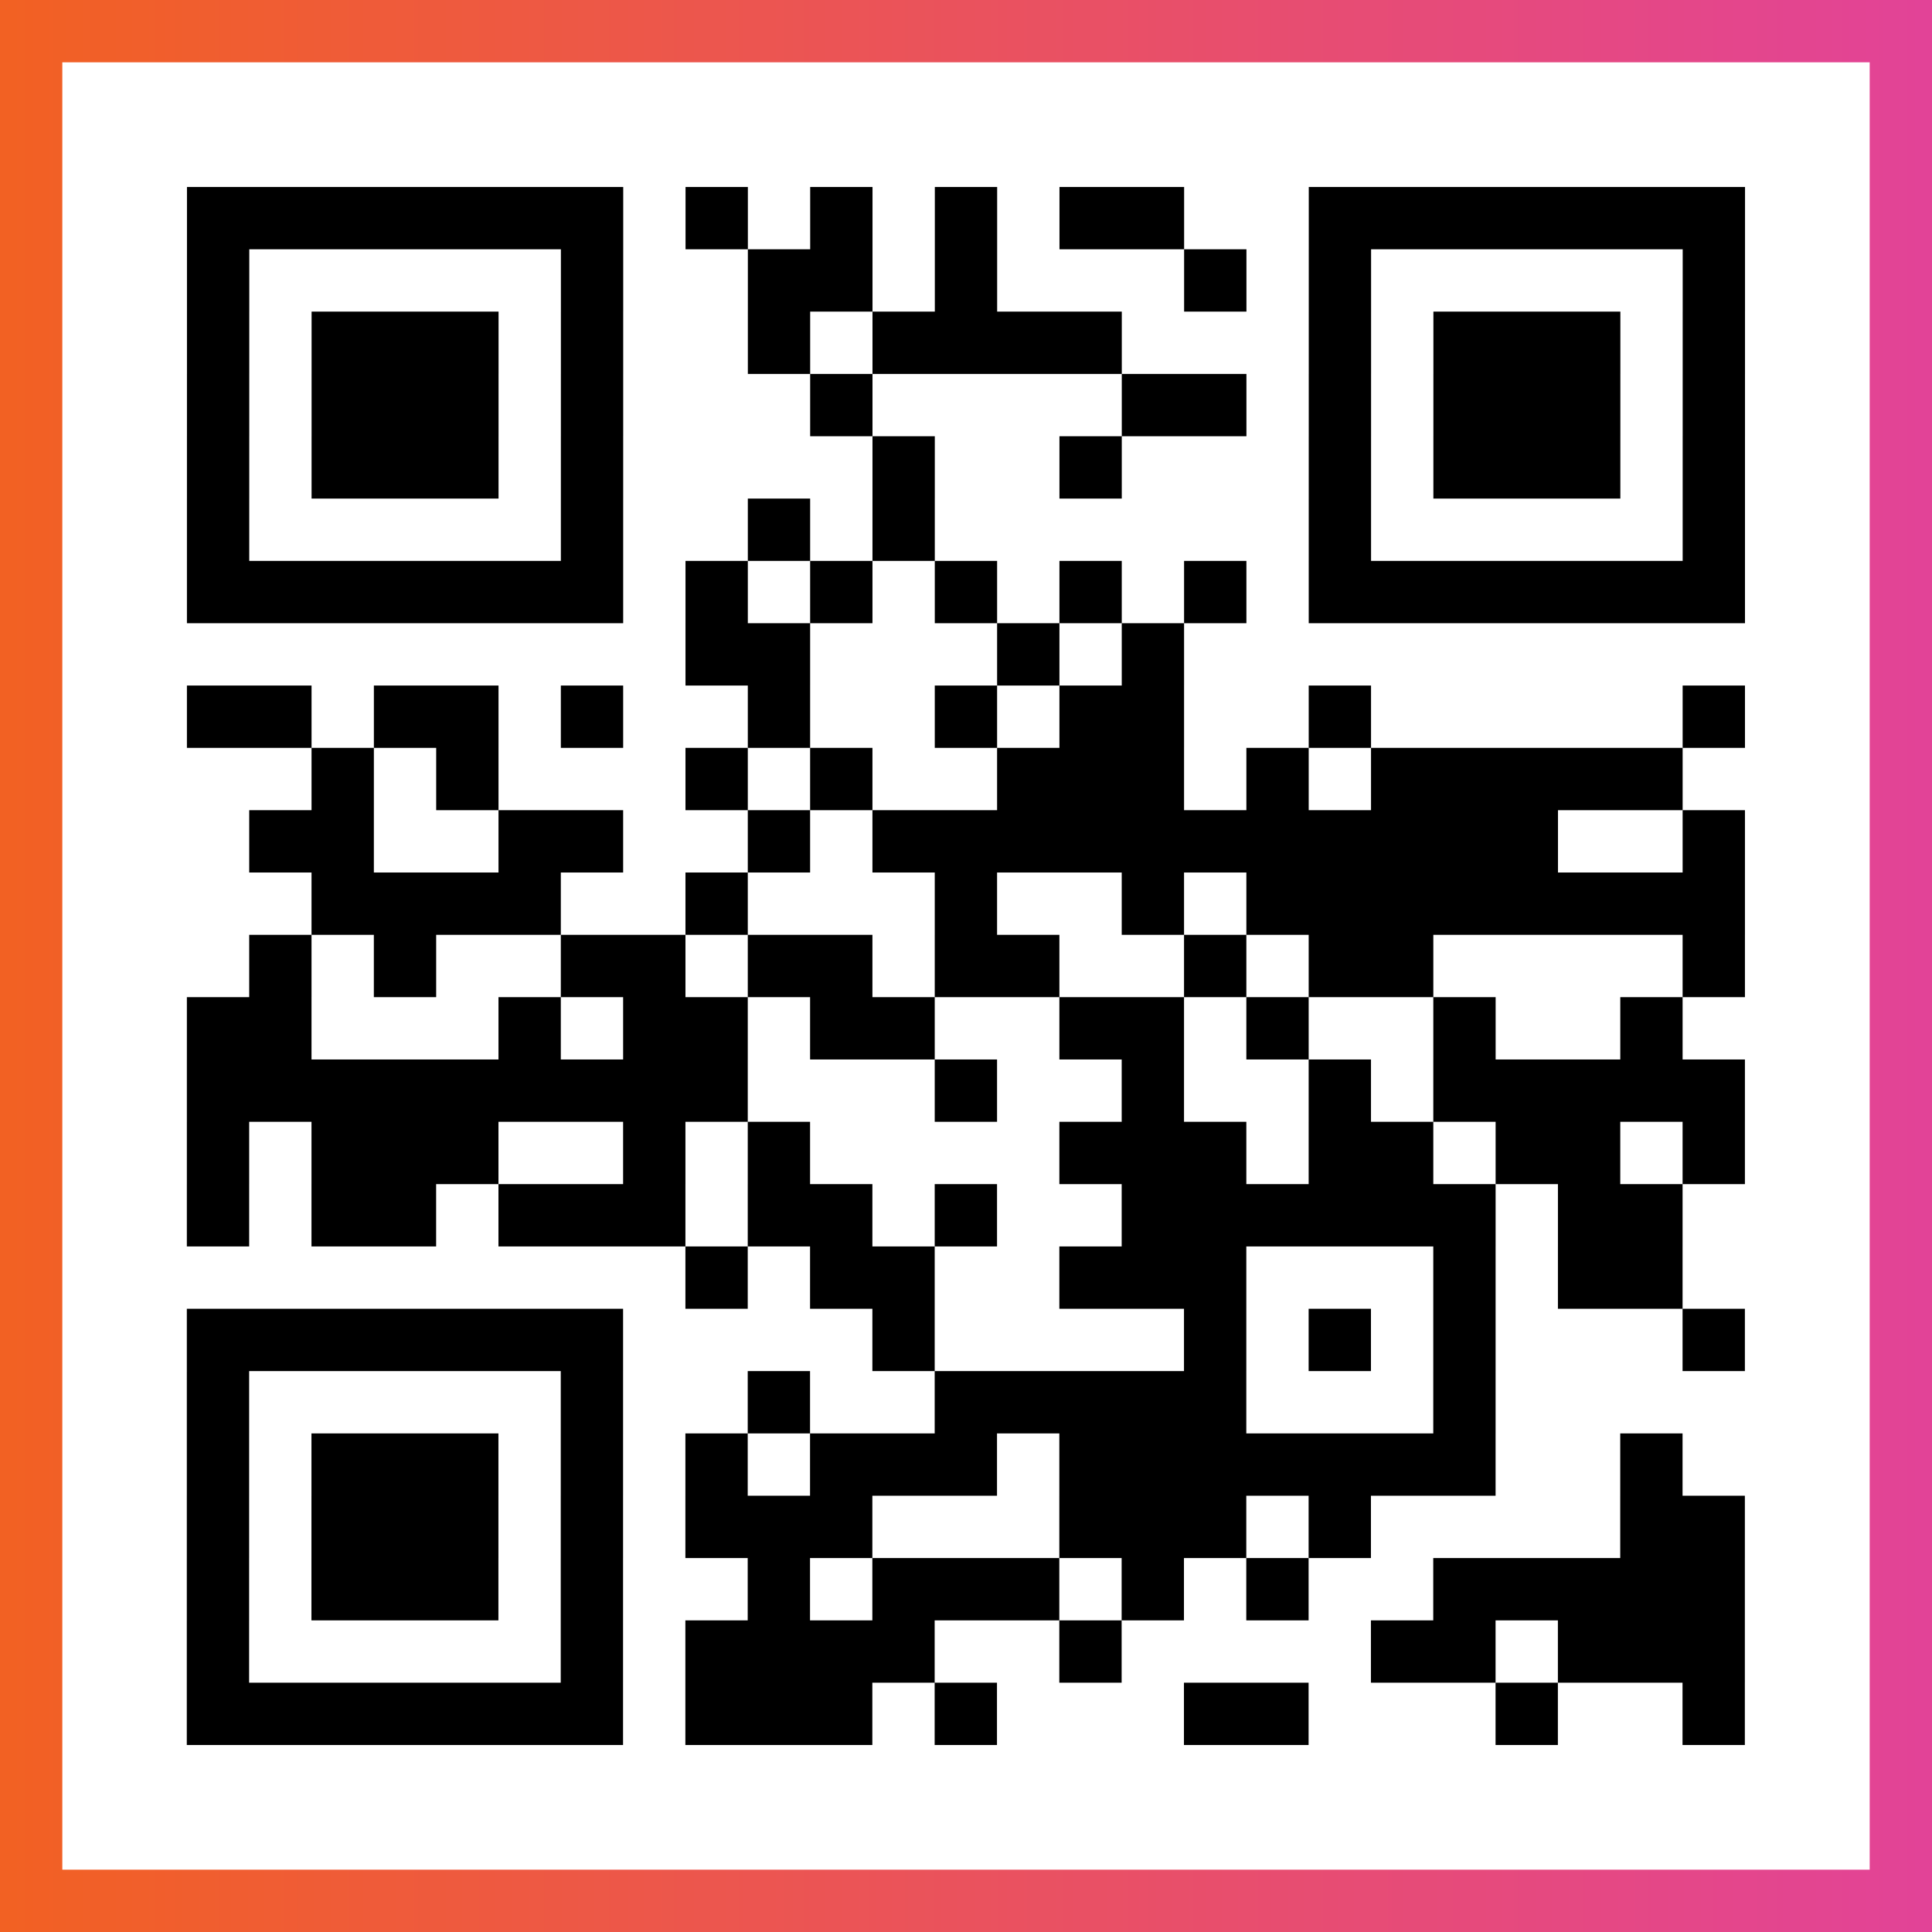 <?xml version="1.0" encoding="UTF-8"?>

<svg xmlns="http://www.w3.org/2000/svg" viewBox="-1 -1 31 31" width="93" height="93">
    <rect x="-1" y="-1" width="31" height="31" fill="#333333" stroke="none"/>
    <defs>
      <linearGradient id="primary">
        <stop class="start" offset="0%" stop-color="#f26122"/>
        <stop class="stop" offset="100%" stop-color="#e24398"/>
      </linearGradient>
    </defs>
    <rect x="-1" y="-1" width="31" height="31" fill="url(#primary)"/>
    <rect x="0" y="0" width="29" height="29" fill="#fff"/>
    <path stroke="#000" d="M2 2.5h7m1 0h1m1 0h1m1 0h1m1 0h2m2 0h7m-25 1h1m5 0h1m2 0h2m1 0h1m3 0h1m1 0h1m5 0h1m-25 1h1m1 0h3m1 0h1m2 0h1m1 0h4m3 0h1m1 0h3m1 0h1m-25 1h1m1 0h3m1 0h1m3 0h1m4 0h2m1 0h1m1 0h3m1 0h1m-25 1h1m1 0h3m1 0h1m4 0h1m2 0h1m3 0h1m1 0h3m1 0h1m-25 1h1m5 0h1m2 0h1m1 0h1m6 0h1m5 0h1m-25 1h7m1 0h1m1 0h1m1 0h1m1 0h1m1 0h1m1 0h7m-17 1h2m3 0h1m1 0h1m-16 1h2m1 0h2m1 0h1m2 0h1m2 0h1m1 0h2m2 0h1m5 0h1m-23 1h1m1 0h1m3 0h1m1 0h1m2 0h3m1 0h1m1 0h5m-23 1h2m2 0h2m2 0h1m1 0h11m2 0h1m-23 1h4m2 0h1m3 0h1m2 0h1m1 0h8m-24 1h1m1 0h1m2 0h2m1 0h2m1 0h2m2 0h1m1 0h2m4 0h1m-25 1h2m3 0h1m1 0h2m1 0h2m2 0h2m1 0h1m2 0h1m2 0h1m-24 1h9m3 0h1m2 0h1m2 0h1m1 0h5m-25 1h1m1 0h3m2 0h1m1 0h1m4 0h3m1 0h2m1 0h2m1 0h1m-25 1h1m1 0h2m1 0h3m1 0h2m1 0h1m2 0h6m1 0h2m-16 1h1m1 0h2m2 0h3m3 0h1m1 0h2m-24 1h7m4 0h1m4 0h1m1 0h1m1 0h1m3 0h1m-25 1h1m5 0h1m2 0h1m2 0h5m3 0h1m-21 1h1m1 0h3m1 0h1m1 0h1m1 0h3m1 0h7m2 0h1m-24 1h1m1 0h3m1 0h1m1 0h3m3 0h3m1 0h1m4 0h2m-25 1h1m1 0h3m1 0h1m2 0h1m1 0h3m1 0h1m1 0h1m2 0h5m-25 1h1m5 0h1m1 0h4m2 0h1m4 0h2m1 0h3m-25 1h7m1 0h3m1 0h1m3 0h2m3 0h1m2 0h1" />
</svg>
